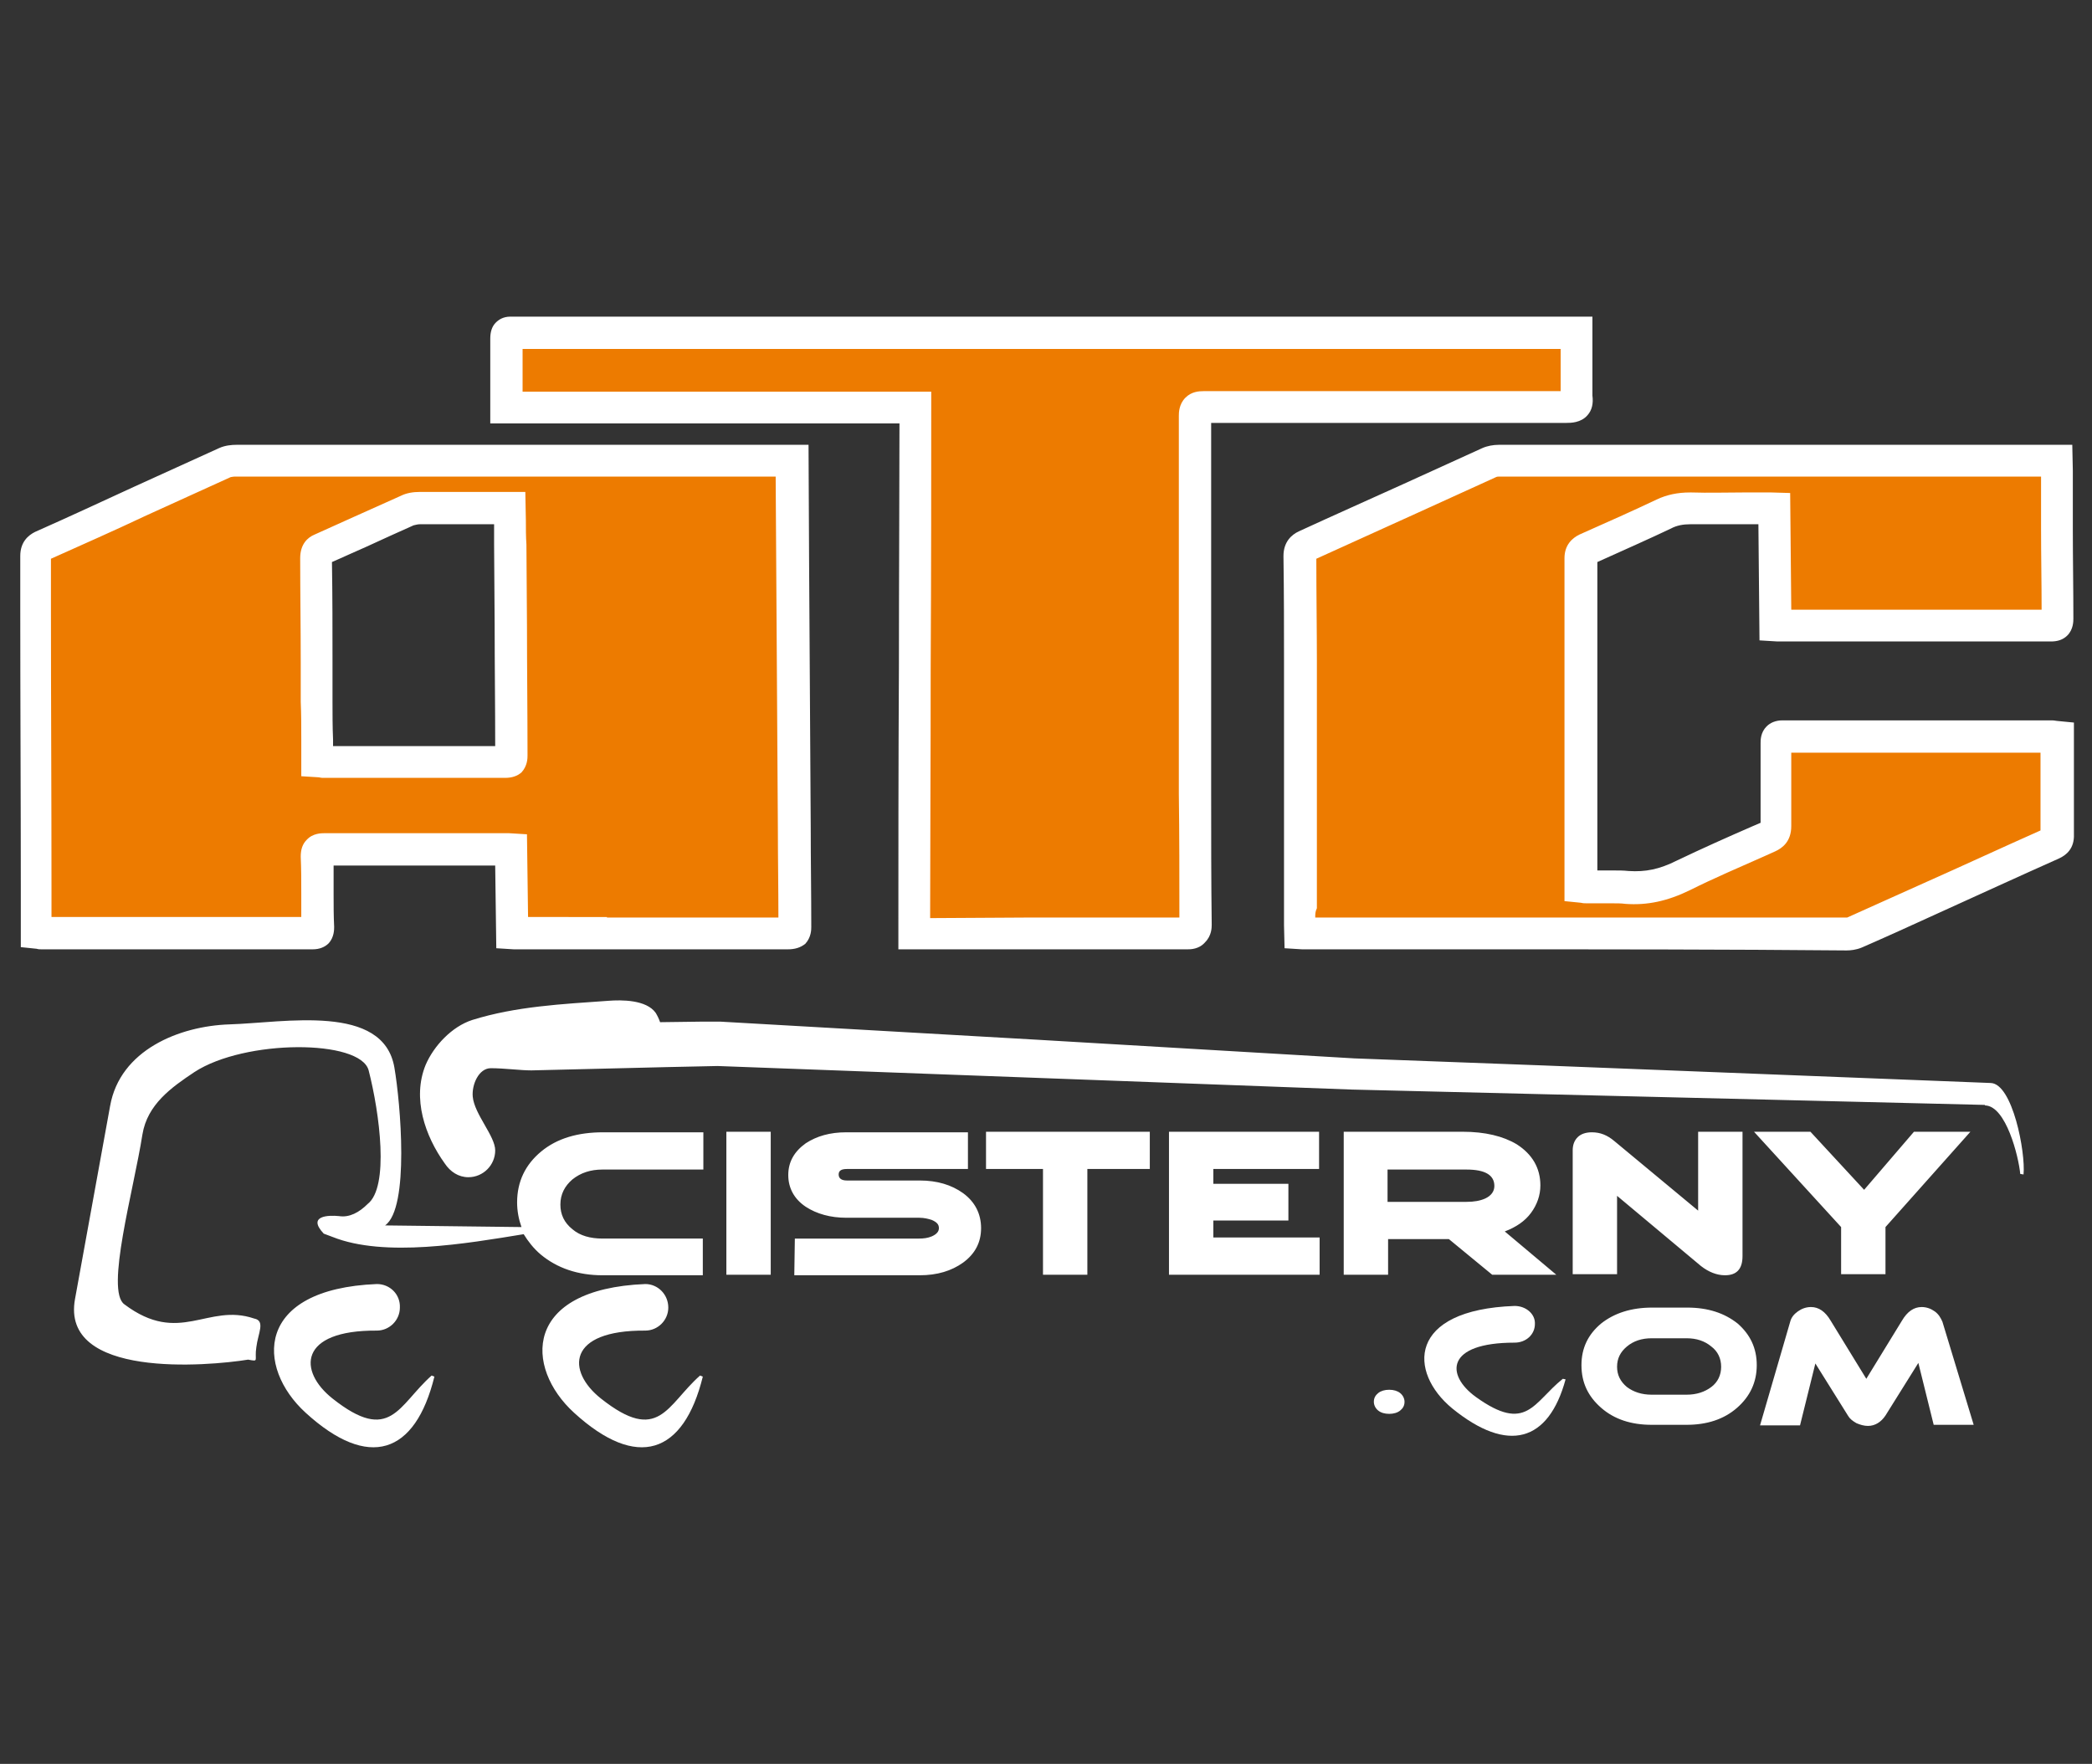 <?xml version="1.0" encoding="utf-8"?>
<!-- Generator: Adobe Illustrator 25.4.1, SVG Export Plug-In . SVG Version: 6.00 Build 0)  -->
<svg version="1.1" id="Vrstva_1" xmlns="http://www.w3.org/2000/svg" xmlns:xlink="http://www.w3.org/1999/xlink" x="0px" y="0px"
	 viewBox="0 0 381.9 322" style="enable-background:new 0 0 381.9 322;" xml:space="preserve">
<rect x="0" y="0" width="381.9" height="322" fill="#333333" stroke="none"/>
<style type="text/css">
	.st0{fill-rule:evenodd;clip-rule:evenodd;fill:#FFFFFF;}
	.st1{fill-rule:evenodd;clip-rule:evenodd;fill:#ED7B00;}
	.st2{fill:#FFFFFF;}
</style>
<g>
	<g>
		<path class="st0" d="M140.7,232.7h-8.1v-26.1l8.1,0V232.7L140.7,232.7z M176.7,206.6l0,6.8h-22.1c-1,0-1.5,0.3-1.5,1
			c0,0.7,0.5,1.1,1.5,1.1h13.3c3.2,0,5.8,0.8,7.9,2.3c2.2,1.6,3.3,3.8,3.3,6.4c0,2.6-1.1,4.7-3.3,6.3c-2.1,1.5-4.7,2.3-7.9,2.3H145
			l0.1-6.7h22.7c0.8,0,1.6-0.1,2.3-0.4c0.9-0.4,1.3-0.9,1.3-1.5c0-0.7-0.4-1.1-1.3-1.5c-0.6-0.2-1.4-0.4-2.3-0.4h-13.3
			c-2.9,0-5.4-0.7-7.4-2c-2.1-1.4-3.2-3.4-3.2-5.8c0-2.4,1.1-4.3,3.2-5.8c2-1.3,4.4-2,7.4-2H176.7L176.7,206.6z M209.9,206.6l0,6.8
			h-11.4v19.3h-8.1v-19.3H180l0-6.8H209.9L209.9,206.6z M240.9,226l0,6.7h-27.5v-26.1h27.4v6.8h-19.3v2.7h13.7v6.7h-13.7v3.1H240.9
			L240.9,226z M284.1,232.7h-11.7l-7.9-6.5h-11.1v6.5h-8.1l0-26.1H267c4.1,0,7.4,0.8,9.9,2.3c2.8,1.8,4.3,4.3,4.3,7.5
			c0,1.8-0.6,3.5-1.7,5c-1.1,1.5-2.7,2.6-4.8,3.4L284.1,232.7L284.1,232.7z M253.3,213.4v6h14.4c1.4,0,2.5-0.2,3.4-0.6
			c1.1-0.5,1.7-1.3,1.7-2.3c0-2-1.7-3-5.1-3H253.3L253.3,213.4z M318.1,229.3c0,2.4-1.1,3.5-3.2,3.5c-1.5,0-3-0.6-4.4-1.7
			l-15.3-12.8v14.3h-8.1V210c0-1,0.3-1.8,0.9-2.4c0.6-0.6,1.5-0.9,2.6-0.9c1.5,0,2.8,0.5,4.1,1.6L310,221v-14.4h8.1V229.3
			L318.1,229.3z M45.3,248.2c-7.4,1.2-34.3,3.5-31.6-11.1l6.4-35.2c1.8-10.2,12.6-14.6,21.8-14.9c10-0.3,28.1-3.9,30.1,7.9
			c1.1,6.4,2.8,25.6-1.7,28.8l24.9,0.3c-0.5-1.4-0.8-2.9-0.8-4.5c0-3.8,1.5-6.9,4.4-9.3c2.9-2.4,6.7-3.5,11.3-3.5h18.3v6.8H110
			c-2.2,0-4,0.6-5.5,1.8c-1.4,1.2-2.2,2.7-2.2,4.6c0,1.8,0.7,3.3,2.2,4.5c1.4,1.2,3.3,1.7,5.5,1.7h18.3v6.7H110
			c-4.5,0-8.3-1.3-11.3-3.8c-1.3-1.1-2.3-2.4-3.1-3.7c-10.4,1.7-25.4,4.3-34.9,0.5l-1.6-0.6v0c-3.1-3.3,0.9-3.4,2.8-3.2
			c1.9,0.3,3.7-0.7,5.2-2.2c4-3.1,2.2-16.6,0.2-24.4c-1.5-5.7-22.6-5.7-31.8,0.3c-4.2,2.8-8.6,5.9-9.5,11.4
			c-1.6,10.2-6.8,28.5-3.3,31c10.1,7.6,15.2-0.3,23.7,2.6c2.1,0.4,0.7,2.7,0.4,5.2C46.4,248.4,47.4,248.6,45.3,248.2L45.3,248.2z
			 M359.7,206.6L344.2,224v8.6h-8.1V224l-15.9-17.4h10.3l9.8,10.6l9.1-10.6H359.7L359.7,206.6z M117.8,234.4
			c-22.3,0.9-22.1,15.2-13,23.5c11.5,10.5,20,7.6,23.5-6.6l-0.5-0.2c-6.1,5.4-7.5,12.6-18.1,4.2c-6.3-5-6.2-12.5,8.1-12.4
			c2.3,0,4.2-1.9,4.2-4.2C122,236.3,120.1,234.4,117.8,234.4L117.8,234.4z M256.4,255.9c0,0.7-0.3,1.2-0.8,1.6
			c-0.5,0.4-1.2,0.6-2,0.6c-0.8,0-1.5-0.2-2-0.6c-0.5-0.4-0.8-1-0.8-1.6c0-0.7,0.3-1.2,0.8-1.6c0.5-0.4,1.2-0.6,2-0.6
			c0.8,0,1.5,0.2,2,0.6C256.1,254.7,256.4,255.3,256.4,255.9L256.4,255.9z M320.7,249.2c0,3.1-1.2,5.7-3.6,7.8
			c-2.4,2.1-5.5,3.1-9.2,3.1h-6.4c-3.7,0-6.8-1-9.2-3.1c-2.4-2.1-3.6-4.6-3.6-7.8c0-3.1,1.2-5.6,3.6-7.6c2.4-1.9,5.5-2.9,9.3-2.9
			h6.4c3.8,0,6.8,1,9.2,2.9C319.5,243.6,320.7,246.1,320.7,249.2L320.7,249.2z M307.9,244.3h-6.4c-1.8,0-3.3,0.5-4.5,1.5
			c-1.2,1-1.8,2.2-1.8,3.7c0,1.5,0.6,2.7,1.8,3.7c1.2,0.9,2.7,1.4,4.5,1.4h6.4c1.8,0,3.3-0.5,4.5-1.4c1.2-0.9,1.8-2.2,1.8-3.7
			c0-1.5-0.6-2.8-1.8-3.7C311.2,244.8,309.7,244.3,307.9,244.3L307.9,244.3z M360.3,260.1H353l-2.8-11.3l-6,9.6
			c-0.8,1.2-1.9,1.9-3.2,1.9c-0.7,0-1.4-0.2-2.1-0.5c-0.7-0.4-1.2-0.8-1.5-1.3l-6-9.6l-2.8,11.3h-7.3l5.5-18.9
			c0.2-0.8,0.7-1.4,1.4-1.9c0.7-0.5,1.5-0.8,2.4-0.8c1.4,0,2.6,0.8,3.6,2.5l6.5,10.6l6.5-10.6c1-1.7,2.2-2.5,3.6-2.5
			c0.9,0,1.7,0.3,2.4,0.8c0.7,0.5,1.1,1.2,1.4,1.9L360.3,260.1L360.3,260.1z M85.5,214.9c-1.8,0-3.3-1-4.3-2.5c-3.6-5-6-11.9-3.5-18
			c1.5-3.5,4.8-7,8.5-8.2c8-2.5,16.4-2.9,24.8-3.5c2.5-0.2,7-0.2,8.7,2.2c0.3,0.5,0.6,1.1,0.8,1.7l7.6-0.1l3.4,0l57.8,3.3l57.8,3.4
			l-0.1,0l34.8,1.3l81.6,3.2c4,0.1,6.4,12.7,6,16.7l-0.6-0.1c-0.3-3.2-2.6-12.4-6.4-12.5l-0.1-0.1l-115.5-2.8L131,194.6l-9.3,0.2
			L97,195.4c-2,0-5-0.4-7.4-0.4c-2.2,0-3.5,3-3.3,5.2c0.3,3.2,4.1,7.2,4.1,9.8C90.4,212.7,88.2,214.9,85.5,214.9L85.5,214.9z
			 M68.8,234.4c-22.3,0.9-22.1,15.2-13,23.5c11.5,10.5,20,7.6,23.5-6.6l-0.5-0.2c-6.1,5.4-7.5,12.6-18.1,4.2
			c-6.3-5-6.2-12.5,8.1-12.4c2.3,0,4.2-1.9,4.2-4.2C73.1,236.3,71.2,234.4,68.8,234.4L68.8,234.4z"/>
	</g>
	<path class="st1" d="M144.4,84.1c0,2.7,0,5.3,0.1,7.8c0.1,16.8,0.2,33.5,0.3,50.3c0.1,9,0.1,18,0.2,27c0,0.8-0.2,1.2-1.2,1.2
		c-16.4,0-32.9,0-49.3,0c-0.3,0-0.5,0-1.1,0c-0.1-5.1-0.1-10.1-0.2-15.2c-0.6,0-1-0.1-1.4-0.1c-10.9,0-21.7,0-32.6,0
		c-1,0-1.4,0.2-1.4,1.3c0.1,4.3,0,8.6,0.1,13c0,0.8-0.2,1.1-1,1.1c-16.5,0-33,0-49.4,0c-0.3,0-0.5-0.1-1-0.1c0-2.7,0-5.3-0.1-8
		c0-17-0.1-34-0.1-51c0-3.3,0-6.6,0-9.9c0-0.9,0.2-1.3,1-1.7C18.6,94.6,29.8,89.5,41,84.4c0.6-0.3,1.3-0.4,2-0.4
		c33.3,0,66.7,0,100,0C143.4,84.1,143.8,84.1,144.4,84.1z M58,139c0.6,0,0.9,0.1,1.2,0.1c11,0,22,0,33,0c1,0,1.2-0.4,1.2-1.2
		c-0.1-12.8-0.1-25.7-0.2-38.5c0-2.2-0.1-4.3-0.1-6.6c-0.7,0-1.1,0-1.5,0c-4.9,0-9.9,0-14.8,0c-0.8,0-1.6,0.2-2.3,0.5
		c-5.3,2.3-10.5,4.7-15.8,7.1c-0.7,0.3-0.9,0.8-0.9,1.6c0.1,8.7,0.1,17.5,0.2,26.2C57.9,131.7,58,135.3,58,139z"/>
	<path class="st2" d="M143.8,173.3L143.8,173.3c-11,0-22.1,0-33.1,0H94.5c-0.2,0-0.4,0-0.7,0l-3.2-0.2L90.4,158h-2.5h-9.1
		c-6,0-12,0-17.9,0c0,1.8,0,3.5,0,5.2c0,2,0,4,0.1,6c0,0.5,0,1.9-1,3c-0.7,0.7-1.7,1.1-2.9,1.1c-12.1,0-24.1,0-36.1,0H7.6
		c-0.3,0-0.6,0-0.9-0.1l-2.9-0.3l0-5.1c0-1.8,0-3.6,0-5.5c0-17-0.1-34-0.1-51c0-1,0-2,0-3c0-2.3,0-4.5,0-6.8c0-2.6,1.5-3.8,2.7-4.4
		c6.1-2.7,12.1-5.5,18.2-8.3c5.1-2.3,10.3-4.7,15.4-7c1.1-0.5,2.3-0.6,3.2-0.6c28.6,0,57.2,0,85.9,0h18.5l0.1,20.9l0.3,48.9
		c0,6.1,0.1,12.1,0.1,18.2c0,0.5,0,1.9-1.1,3.1C146.1,173,145.1,173.3,143.8,173.3z M143.8,167.5l0,2.9L143.8,167.5
		C143.8,167.5,143.8,167.5,143.8,167.5z M143.8,167.5v2.9V167.5C143.8,167.5,143.8,167.5,143.8,167.5z M110.8,167.5
		c10.4,0,20.9,0,31.3,0c0-5.5-0.1-11-0.1-16.5l-0.4-64h-12.8c-28.6,0-57.2,0-85.9,0c-0.4,0-0.7,0.1-0.8,0.1
		c-5.1,2.3-10.3,4.7-15.4,7C21,96.8,15.1,99.4,9.3,102c0,2.1,0,4.1,0,6.2c0,1,0,2,0,3c0,17,0.1,34,0.1,51c0,1.7,0,3.4,0,5.2h11.4
		c11.4,0,22.8,0,34.2,0c0-1.4,0-2.8,0-4.2c0-2.3,0-4.6-0.1-6.8c0-1.3,0.3-2.3,1.1-3.1c1.1-1.2,2.7-1.2,3.2-1.2c6.5,0,13,0,19.5,0
		h13.1c0.3,0,0.7,0,1.1,0l3.3,0.2l0.2,15.1h3.9H110.8z M92.2,142c-6.8,0-13.6,0-20.4,0H59.1c-0.3,0-0.5,0-0.9-0.1l-3.2-0.2L55,135
		c0-2.3,0-4.6-0.1-6.9l0-7.2c0-6.3-0.1-12.7-0.1-19c0-2.6,1.4-3.8,2.6-4.3c2.4-1.1,4.7-2.1,7.1-3.2c2.9-1.3,5.8-2.6,8.7-3.9
		c1-0.5,2.2-0.7,3.5-0.7c2.5,0,5,0,7.4,0l11.8,0L96,95c0,1.5,0,3,0.1,4.4l0.1,14.7c0,7.9,0.1,15.9,0.1,23.8c0,0.5,0,1.9-1.1,3.1
		C94.4,141.7,93.4,142,92.2,142z M71.8,136.2c6.2,0,12.4,0,18.6,0c0-7.4-0.1-14.7-0.1-22.1l-0.1-14.7c0-1.2,0-2.5,0-3.7l-6.1,0
		c-2.5,0-4.9,0-7.4,0c-0.4,0-0.8,0.1-1.2,0.2c-2.9,1.3-5.8,2.6-8.6,3.9c-2.1,0.9-4.2,1.9-6.3,2.8c0.1,6.2,0.1,12.3,0.1,18.3l0,7.2
		c0,2.3,0,4.6,0.1,6.9l0,1.2h3.3H71.8z"/>
	<path class="st1" d="M375.5,134.4c0,4,0,7.9,0,11.7c0,2-0.1,4,0,6c0,0.8-0.2,1.3-1,1.7c-12,5.4-24,10.9-36.1,16.3
		c-0.4,0.2-1,0.3-1.5,0.3c-32.8,0-65.6,0-98.5,0c-0.3,0-0.7,0-1.2-0.1c0-1.5-0.1-3-0.1-4.4c0-15.1,0-30.2,0-45.3
		c0-6.4,0-12.8-0.1-19.2c0-0.9,0.3-1.4,1.1-1.8c11.2-5,22.3-10.1,33.5-15.2c0.5-0.2,1.2-0.4,1.8-0.4c33.4,0,66.9,0,100.3,0
		c0.4,0,0.8,0,1.4,0c0,1.8,0.1,3.4,0.1,5c0.1,8,0.1,15.9,0.2,23.9c0,0.9-0.2,1.3-1.2,1.3c-16.3,0-32.6,0-48.9,0
		c-0.3,0-0.7,0-1.4-0.1c-0.1-7.1-0.1-14.1-0.2-21.3c-0.6,0-1.1-0.1-1.6-0.1c-4.5,0-9,0.1-13.5,0c-1.9,0-3.6,0.3-5.1,1
		c-4.7,2.2-9.4,4.3-14.2,6.4c-0.7,0.3-1,0.8-1,1.6c0,17.6,0,35.2,0,52.8c0,2.3,0,4.6,0,7c0.4,0,0.8,0.1,1.2,0.1c2.4,0,4.7-0.2,7.2,0
		c3.9,0.3,7.2-0.6,10.3-2.2c5.1-2.5,10.4-4.8,15.7-7.1c0.9-0.4,1.2-1,1.2-2c0-5,0-10.1,0-15.1c0-0.8,0.2-1.1,1.1-1.1
		c16.3,0,32.7,0,49,0C374.6,134.3,374.9,134.3,375.5,134.4z"/>
	<path class="st2" d="M271.4,173.3h-32.8c-0.3,0-0.6,0-0.9,0l-3.2-0.2l-0.1-4.2c0-1,0-2,0-3l0-21.1c0-8,0-16.1,0-24.1
		c0-5.6,0-12.3-0.1-19.2c0-2.6,1.5-3.9,2.8-4.5c6.3-2.9,12.6-5.7,19-8.6c4.8-2.2,9.7-4.4,14.5-6.6c0.9-0.4,2-0.6,3-0.6
		c29,0,58,0,87.1,0h17.6l0.1,4.7c0,1.1,0,2.2,0,3.2l0,7.6c0,5.4,0.1,10.8,0.1,16.2c0,0.5,0,2-1.1,3.1c-0.8,0.8-1.8,1.1-3,1.1
		c-11.6,0-23.3,0-34.9,0h-14c-0.3,0-0.6,0-1,0l-3.3-0.2l-0.2-21.2c-0.9,0-1.9,0-2.8,0c-3.1,0-6.3,0-9.4,0l-0.2,0
		c-1.3,0-2.5,0.2-3.6,0.8c-4,1.9-8.3,3.8-13.4,6.1c0,13.1,0,26.1,0,39.1l0,13c0,1.4,0,2.8,0,4.2c0.2,0,0.4,0,0.6,0
		c0.7,0,1.4,0,2.2,0c1.1,0,2,0,2.9,0.1c3.1,0.2,5.6-0.3,8.8-1.9c4.6-2.2,9.3-4.3,13.9-6.3l1.4-0.6c0-2.2,0-4.3,0-6.5
		c0-2.7,0-5.4,0-8.1c0-0.5,0-1.9,1.1-3c0.7-0.7,1.7-1.1,2.9-1.1c12,0,24,0,35.9,0l13.1,0c0.3,0,0.6,0,1.1,0.1l3.1,0.3l0,6.4
		c0,2.7,0,5.3,0,8c0,0.7,0,1.5,0,2.2c0,1.2,0,2.5,0,3.8c0.1,2.6-1.4,3.8-2.7,4.4c-7.4,3.3-14.8,6.7-22.3,10.1
		c-4.6,2.1-9.2,4.2-13.8,6.2c-1,0.4-2,0.5-2.7,0.5C315.1,173.3,293.2,173.3,271.4,173.3z M240.1,167.5h31.2c21.9,0,43.7,0,65.6,0
		c0.2,0,0.3,0,0.3,0c4.6-2.1,9.2-4.1,13.8-6.2c7.2-3.2,14.3-6.5,21.5-9.7c0-1.1,0-2.2,0-3.2c0-0.7,0-1.4,0-2.1c0-2.6,0-5.3,0-8
		l0-0.9l-11.4,0c-11.4,0-22.7,0-34.1,0c0,2.1,0,4.3,0,6.4c0,2.3,0,4.6,0,7c0,2.8-1.6,4-2.9,4.6l-2,0.9c-4.5,2-9.2,4-13.6,6.2
		c-4.1,2-7.8,2.8-11.8,2.5c-0.7-0.1-1.5-0.1-2.5-0.1c-0.7,0-1.4,0-2.1,0c-0.7,0-1.4,0-2.2,0h-0.2c-0.4,0-0.7,0-1.1-0.1l-3-0.3l0-4.9
		c0-1.6,0-3.2,0-4.8l0-13c0-13.3,0-26.6,0-39.9c0-2.5,1.5-3.7,2.7-4.3c5.4-2.4,9.9-4.4,14.1-6.4c1.9-0.9,3.9-1.3,6.1-1.3l0.3,0
		c3.1,0.1,6.2,0,9.3,0c1.2,0,2.5,0,3.7,0h0.5c0.4,0,0.7,0,1.1,0l3.4,0.1l0.2,21.3l12.5,0c11.1,0,22.1,0,33.2,0
		c0-4.9-0.1-9.8-0.1-14.6l0-7.6c0-0.7,0-1.4,0-2.1h-11.8c-29,0-58,0-87.1,0c-0.2,0-0.4,0-0.6,0.1c-4.8,2.2-9.7,4.4-14.5,6.6
		c-6.1,2.8-12.2,5.5-18.3,8.3c0,6.7,0.1,13.2,0.1,18.6c0,8,0,16.1,0,24.1l0,21.1C240.1,166.4,240.1,166.9,240.1,167.5z"/>
	<path class="st1" d="M287.8,60.7c0,3.2,0,6.1,0,9.1c0,0.9-0.1,1.9,0,2.8c0.2,1.5-0.5,1.7-1.9,1.7c-17.1,0-49,0-66.1-0.1
		c-1.2,0-1.6,0.3-1.6,1.6c0.1,12.2,0,47.6,0,59.7c0,11.1,0,22.2,0.1,33.3c0,1.1-0.3,1.5-1.5,1.5c-16.1,0-32.2,0-48.2,0
		c-0.5,0-0.9,0-1.6,0c0-24.3,0.1-71.7,0.1-96c-18.5,0-56.2,0-74.6,0c0-2.4,0-4.6,0-6.8c0-2,0.1-3.9,0-5.9c0-0.8,0.3-1,1-0.9
		c0.3,0,0.5,0,0.8,0c52.4,0,139.1,0,191.6,0C286.4,60.7,286.9,60.7,287.8,60.7z"/>
	<path class="st2" d="M216.8,173.3L216.8,173.3c-9.9,0-19.8,0-29.7,0l-23.1,0l0-2.9c0-12.3,0-30.5,0.1-48.7
		c0-16.3,0.1-32.6,0.1-44.4H89.5l0-5.1c0-1.6,0-3.1,0-4.6c0-0.7,0-1.4,0-2.1c0-1.3,0-2.5,0-3.7c0-1.2,0.3-2.2,1-2.9
		c0.5-0.5,1.3-1.1,2.7-1.1c0.2,0,0.4,0,0.6,0l0.5,0h196.4v12c0,0.3,0,0.7,0,1c0,0.5,0,1,0,1.4c0.2,1.5-0.1,2.7-0.9,3.6
		c-1.2,1.4-3.1,1.4-3.8,1.4c-8.6,0-21,0-33.3,0c-11.6,0-23.1,0-31.6,0c0,7.9,0,22.9,0,36.2c0,9.1,0,17.4,0,22.1l0,9.2
		c0,8,0,16.1,0.1,24.1c0,0.5,0,2-1.2,3.2C218.9,173.3,217.3,173.3,216.8,173.3z M216.8,167.5l0,2.9L216.8,167.5
		C216.8,167.5,216.8,167.5,216.8,167.5z M187.1,167.5c9.4,0,18.8,0,28.2,0c0-7.5,0-15.1-0.1-22.6l0-9.2c0-4.7,0-13.1,0-22.2
		c0-14.2,0-30.2,0-37.6c0-0.5,0-2.1,1.2-3.3c1.1-1.1,2.4-1.2,3.4-1.2c8.5,0,20.7,0,32.9,0c11.8,0,23.6,0,32.2,0c0-0.3,0-0.6,0-0.8
		c0-0.3,0-0.5,0-0.8l0-6.1H95.4c0,0.7,0,1.3,0,1.9c0,0.7,0,1.3,0,2c0,1.3,0,2.5,0,3.9H170l0,2.9c0,12,0,29.6-0.1,47.4
		c0,16.8-0.1,33.6-0.1,45.8L187.1,167.5z"/>
	<path class="st0" d="M276.5,238.4c-19.6,0.7-19.4,12.1-11.4,18.7c10.2,8.3,17.6,6.1,20.7-5.3l-0.5-0.1c-5.4,4.3-6.6,10-15.9,3.3
		c-5.5-4-5.5-9.9,7.1-9.9c2.1,0,3.7-1.5,3.7-3.4C280.3,239.9,278.6,238.4,276.5,238.4L276.5,238.4z"/>
</g>
</svg>
